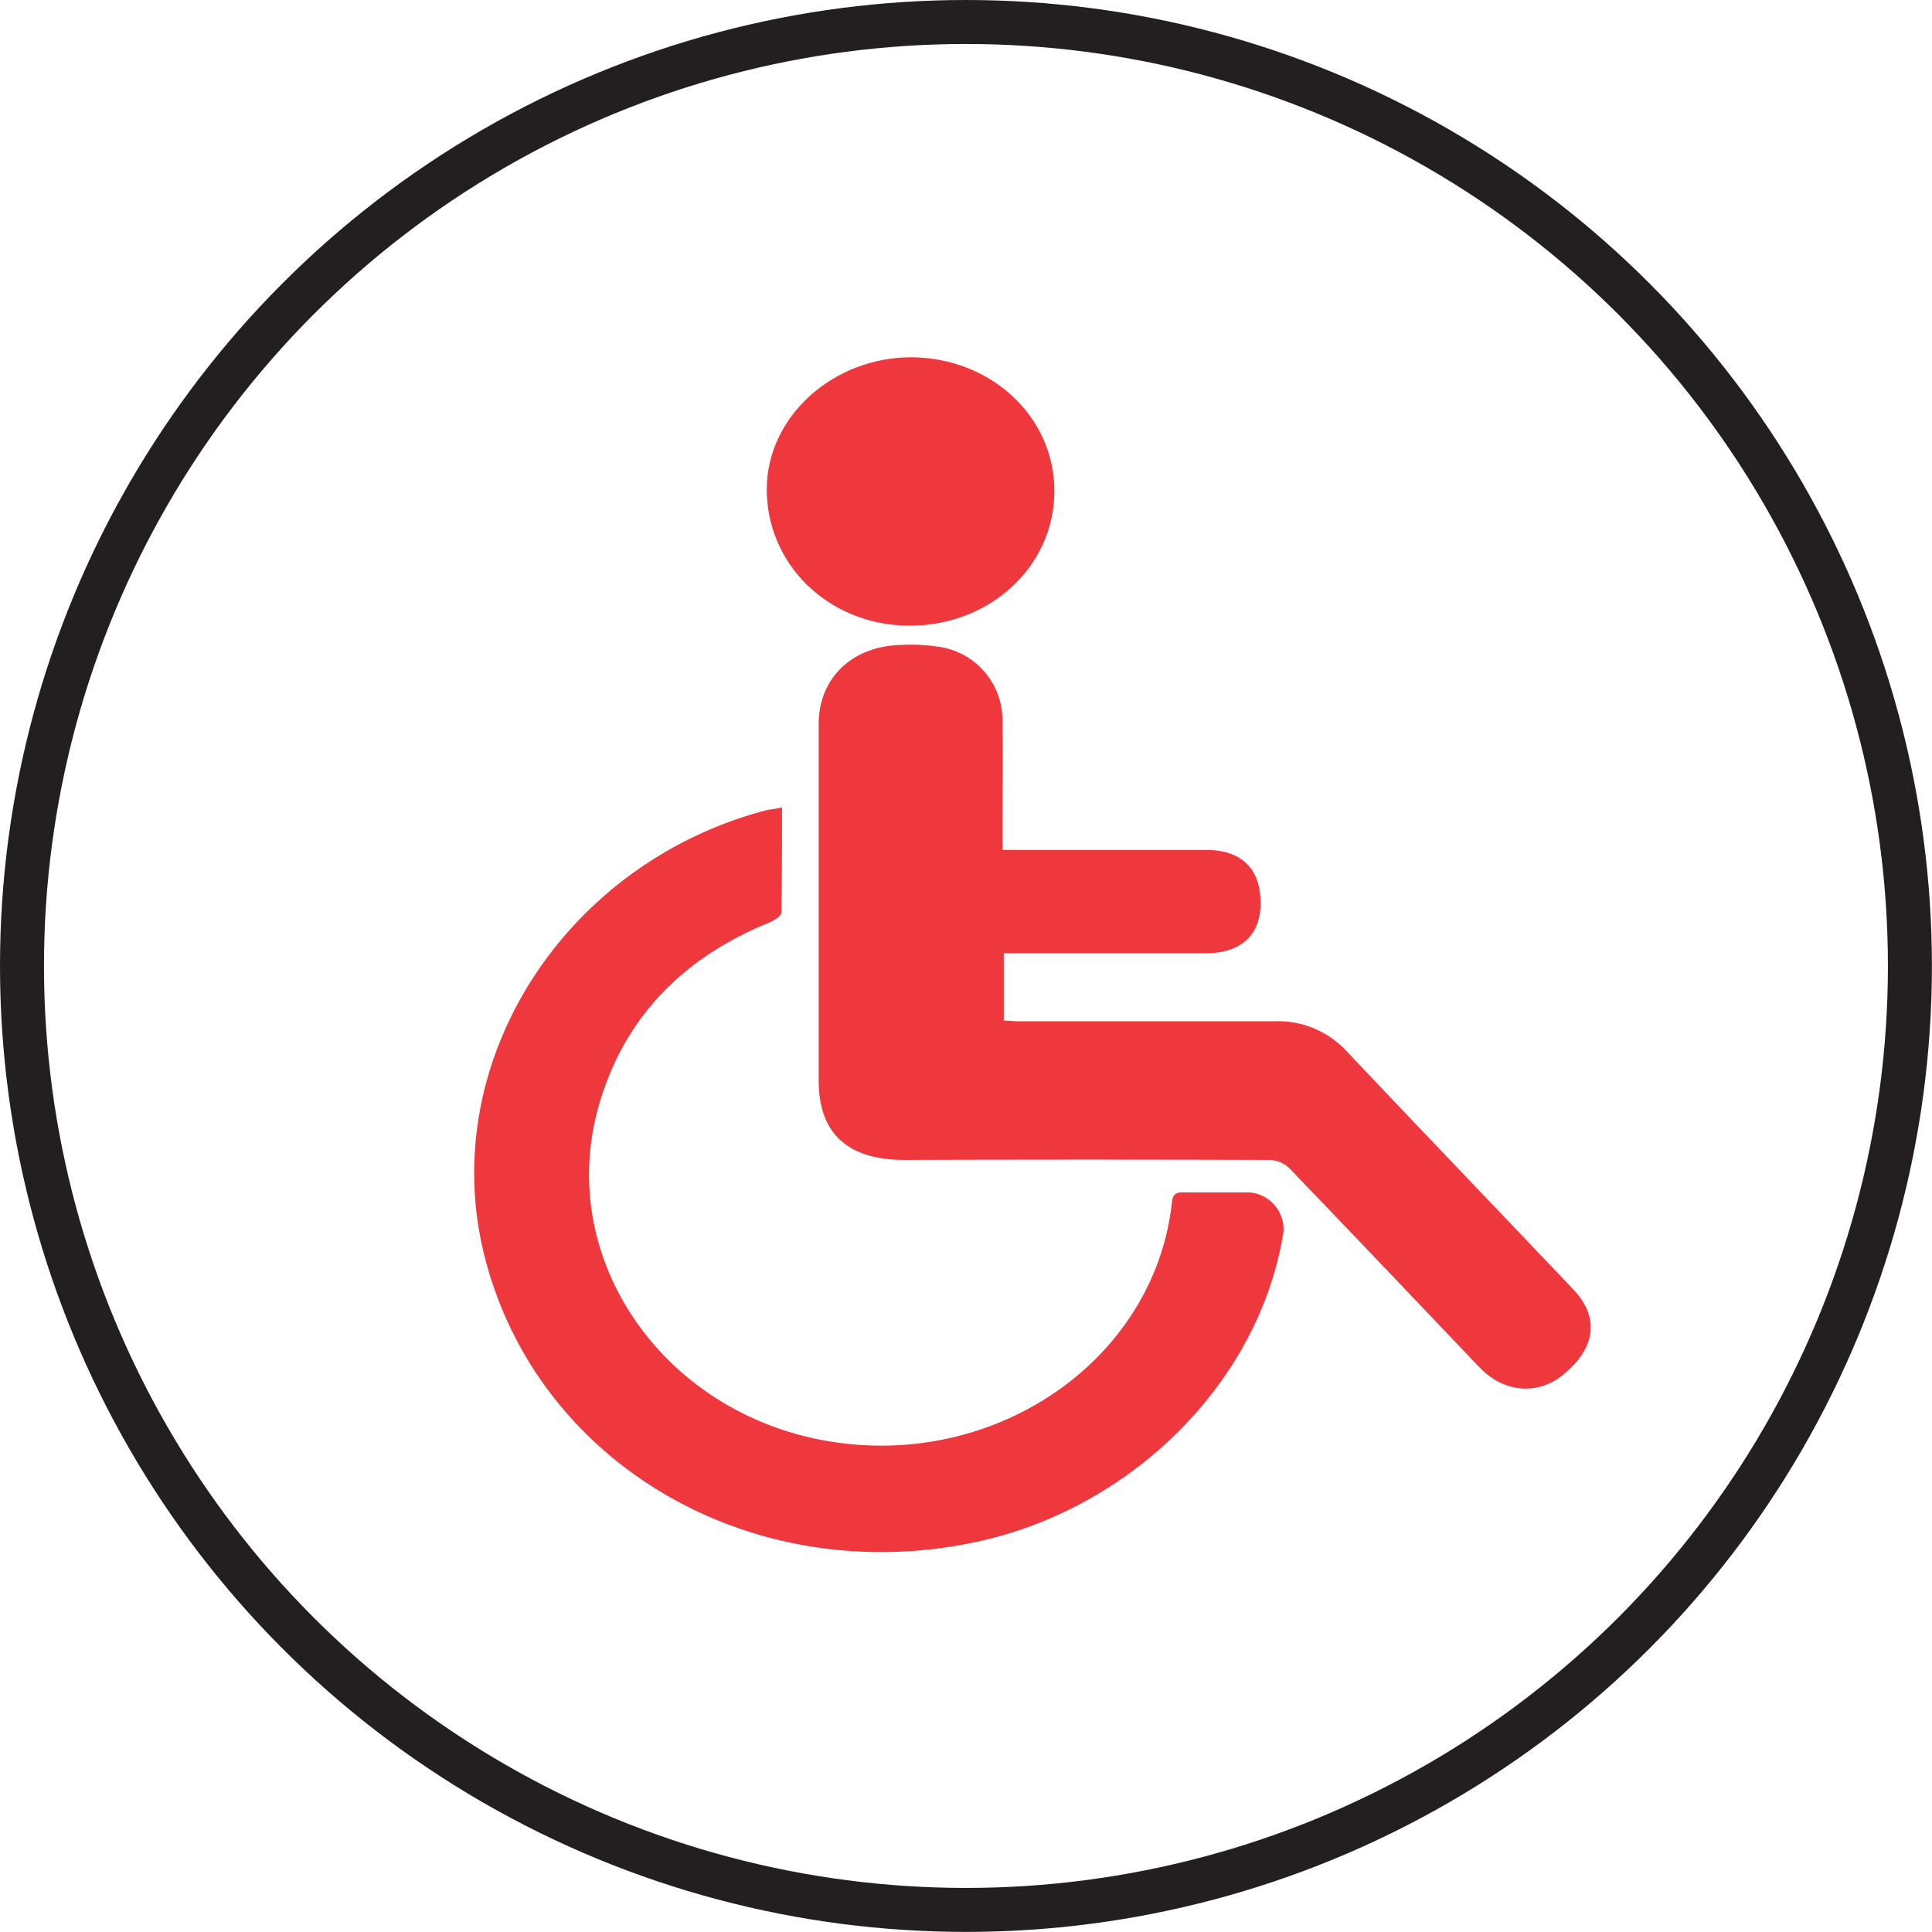 <svg id="Layer_1" data-name="Layer 1" xmlns="http://www.w3.org/2000/svg" viewBox="0 0 219.61 219.61"><defs><style>.cls-1{fill:none;stroke:#231f20;stroke-miterlimit:10;stroke-width:5px;}.cls-2{fill:#ef373e;}</style></defs><circle class="cls-1" cx="109.8" cy="109.8" r="107.3"/><g id="ZiT3Yx.tif"><path class="cls-2" d="M301.87,408h11.86c3.76,0,7.51,0,11.27,0,4.05,0,6.21,2.16,6.19,6.08,0,3.63-2.27,5.67-6.27,5.67H302v7.65c.59,0,1.11.08,1.64.08,9.69,0,19.38,0,29.08,0a10.6,10.6,0,0,1,8.21,3.36c8.57,9.06,17.21,18.07,25.81,27.12,3,3.16,2.56,6.66-1.15,9.69-2.92,2.39-6.76,2.05-9.54-.86-7.2-7.55-14.38-15.12-21.62-22.64a3.43,3.43,0,0,0-2.19-.91q-20.75-.07-41.49,0c-6.49,0-9.78-3-9.79-9q0-20.27,0-40.54c0-5.27,3.86-8.93,9.48-9a20.73,20.73,0,0,1,4.54.27,8.43,8.43,0,0,1,6.87,8.08c.08,4.31,0,8.63,0,12.95Z" transform="translate(-187.9 -311.39)"/><path class="cls-2" d="M276.79,403.18c0,4.13,0,8-.07,11.92,0,.43-.94,1-1.55,1.23-10,4.1-16.52,11.11-19.26,20.94-4.84,17.38,7.53,35,26.52,38s36.75-9.5,38.68-27.19c.09-.83.34-1.17,1.26-1.15,2.5,0,5,0,7.51,0a4.2,4.2,0,0,1,3.91,4.49c-2.68,17-17.27,31.63-35.34,35.33-25.58,5.24-50-9.36-55.63-33.22-5.1-21.73,9.42-44.19,32.41-50.1C275.64,403.39,276.07,403.33,276.79,403.18Z" transform="translate(-187.9 -311.39)"/><path class="cls-2" d="M291.5,352c9.15.06,16.35,6.87,16.25,15.38s-7.44,15.19-16.56,15.13-16.18-7-16.13-15.57C275.1,358.75,282.58,352,291.5,352Z" transform="translate(-187.9 -311.39)"/></g></svg>